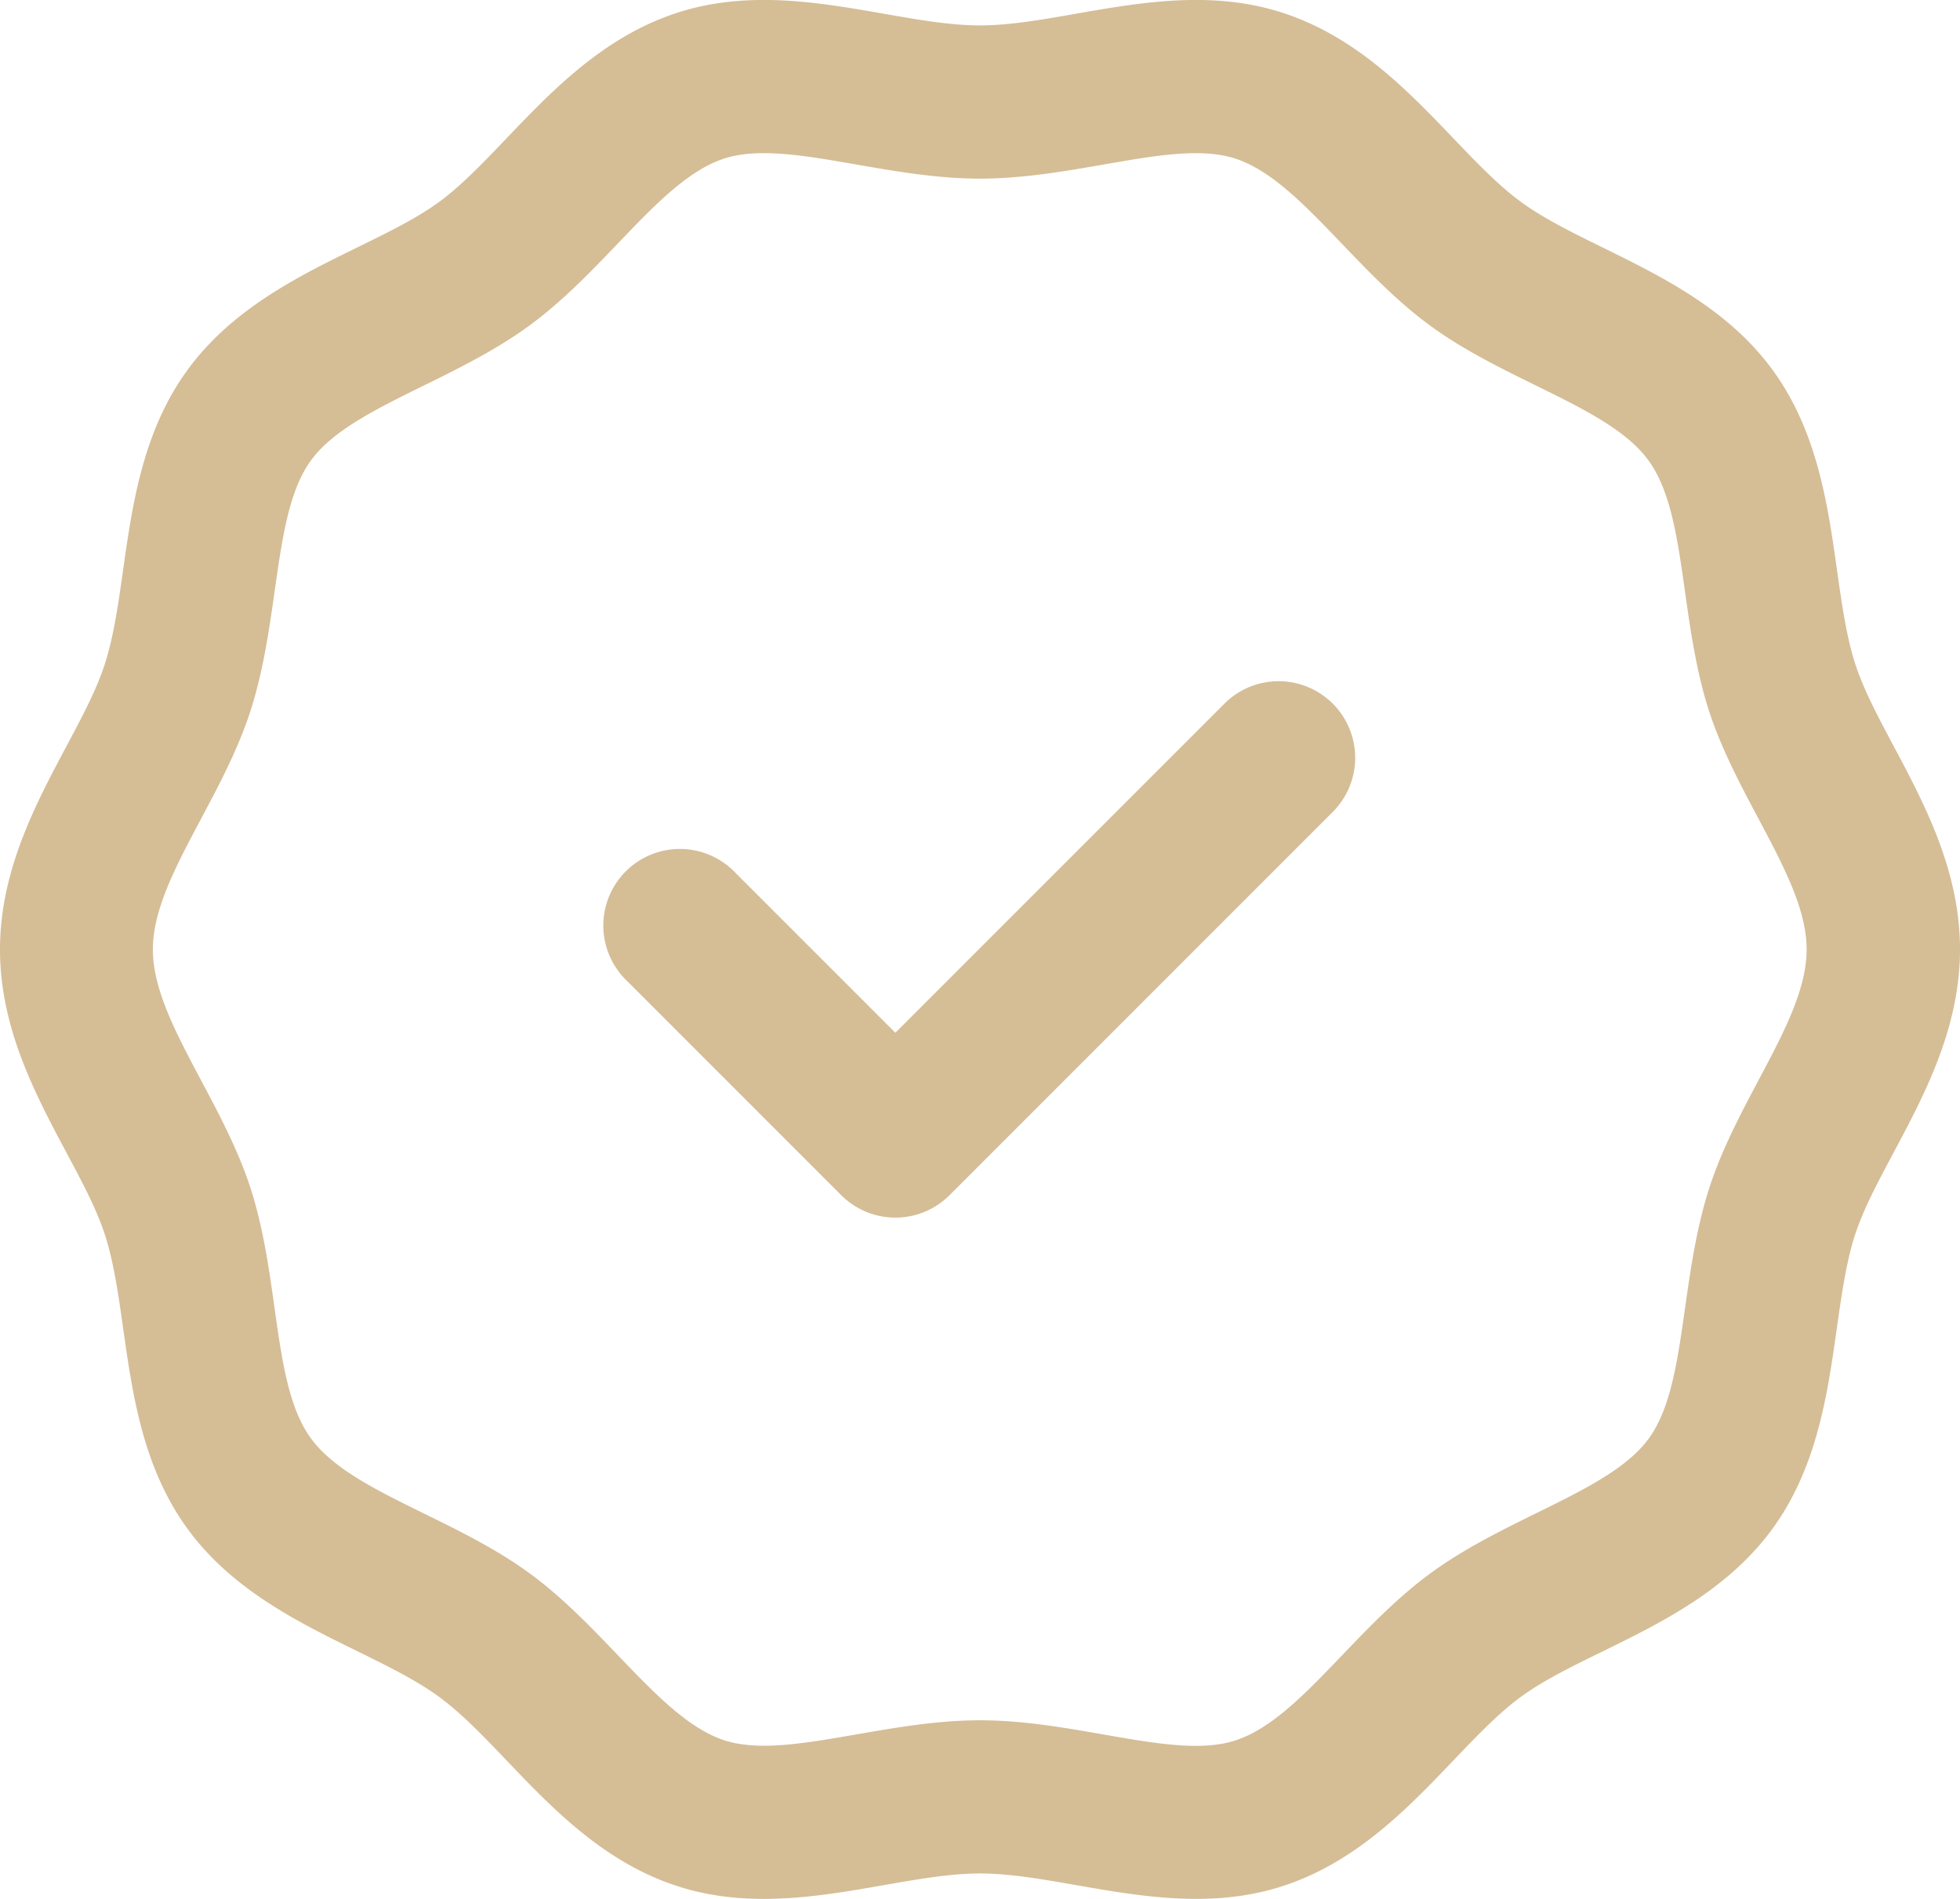 <svg xmlns="http://www.w3.org/2000/svg" width="39.723" height="38.482" viewBox="0 0 39.723 38.482"><defs><style>.a{fill:#d5bd96;}</style></defs><g transform="translate(0 -8)"><path class="a" d="M37.6,21.455c-.524-1.623-.3-4.059-1.663-5.941s-3.761-2.435-5.11-3.421S28.247,8.994,26,8.261c-2.181-.712-4.412.254-6.141.254s-3.959-.966-6.141-.254c-2.244.732-3.486,2.856-4.82,3.832s-3.737,1.525-5.11,3.421c-1.361,1.88-1.14,4.322-1.663,5.941C1.63,23,0,24.846,0,27.241s1.628,4.239,2.128,5.786c.524,1.623.3,4.059,1.663,5.941S7.552,41.4,8.9,42.388s2.576,3.1,4.82,3.832c2.18.711,4.414-.254,6.141-.254s3.964.964,6.141.254c2.244-.732,3.486-2.856,4.82-3.832s3.737-1.525,5.11-3.421c1.361-1.88,1.14-4.321,1.663-5.941.5-1.541,2.128-3.391,2.128-5.786S38.1,23,37.6,21.455ZM34.643,32.072c-.611,1.891-.451,4.008-1.224,5.075s-2.841,1.575-4.428,2.736c-1.57,1.148-2.671,2.969-3.951,3.386-1.211.4-3.184-.407-5.178-.407s-3.961.8-5.178.407c-1.28-.418-2.379-2.237-3.951-3.386S7.085,38.225,6.3,37.147s-.616-3.195-1.224-5.074c-.6-1.842-1.978-3.437-1.978-4.832s1.381-2.986,1.977-4.831c.611-1.891.451-4.008,1.224-5.075s2.842-1.576,4.428-2.736,2.669-2.968,3.951-3.386c1.21-.395,3.19.407,5.178.407,2.012,0,3.96-.8,5.178-.407,1.28.418,2.38,2.237,3.951,3.386s3.647,1.658,4.428,2.736.616,3.193,1.224,5.074h0c.6,1.842,1.978,3.437,1.978,4.832S35.239,30.227,34.643,32.072ZM27.011,22.26a1.552,1.552,0,0,1,0,2.194l-7.767,7.767a1.552,1.552,0,0,1-2.194,0l-4.337-4.337a1.552,1.552,0,1,1,2.194-2.194l3.239,3.239,6.669-6.669A1.552,1.552,0,0,1,27.011,22.26Z" transform="translate(0 0)"/></g></svg>